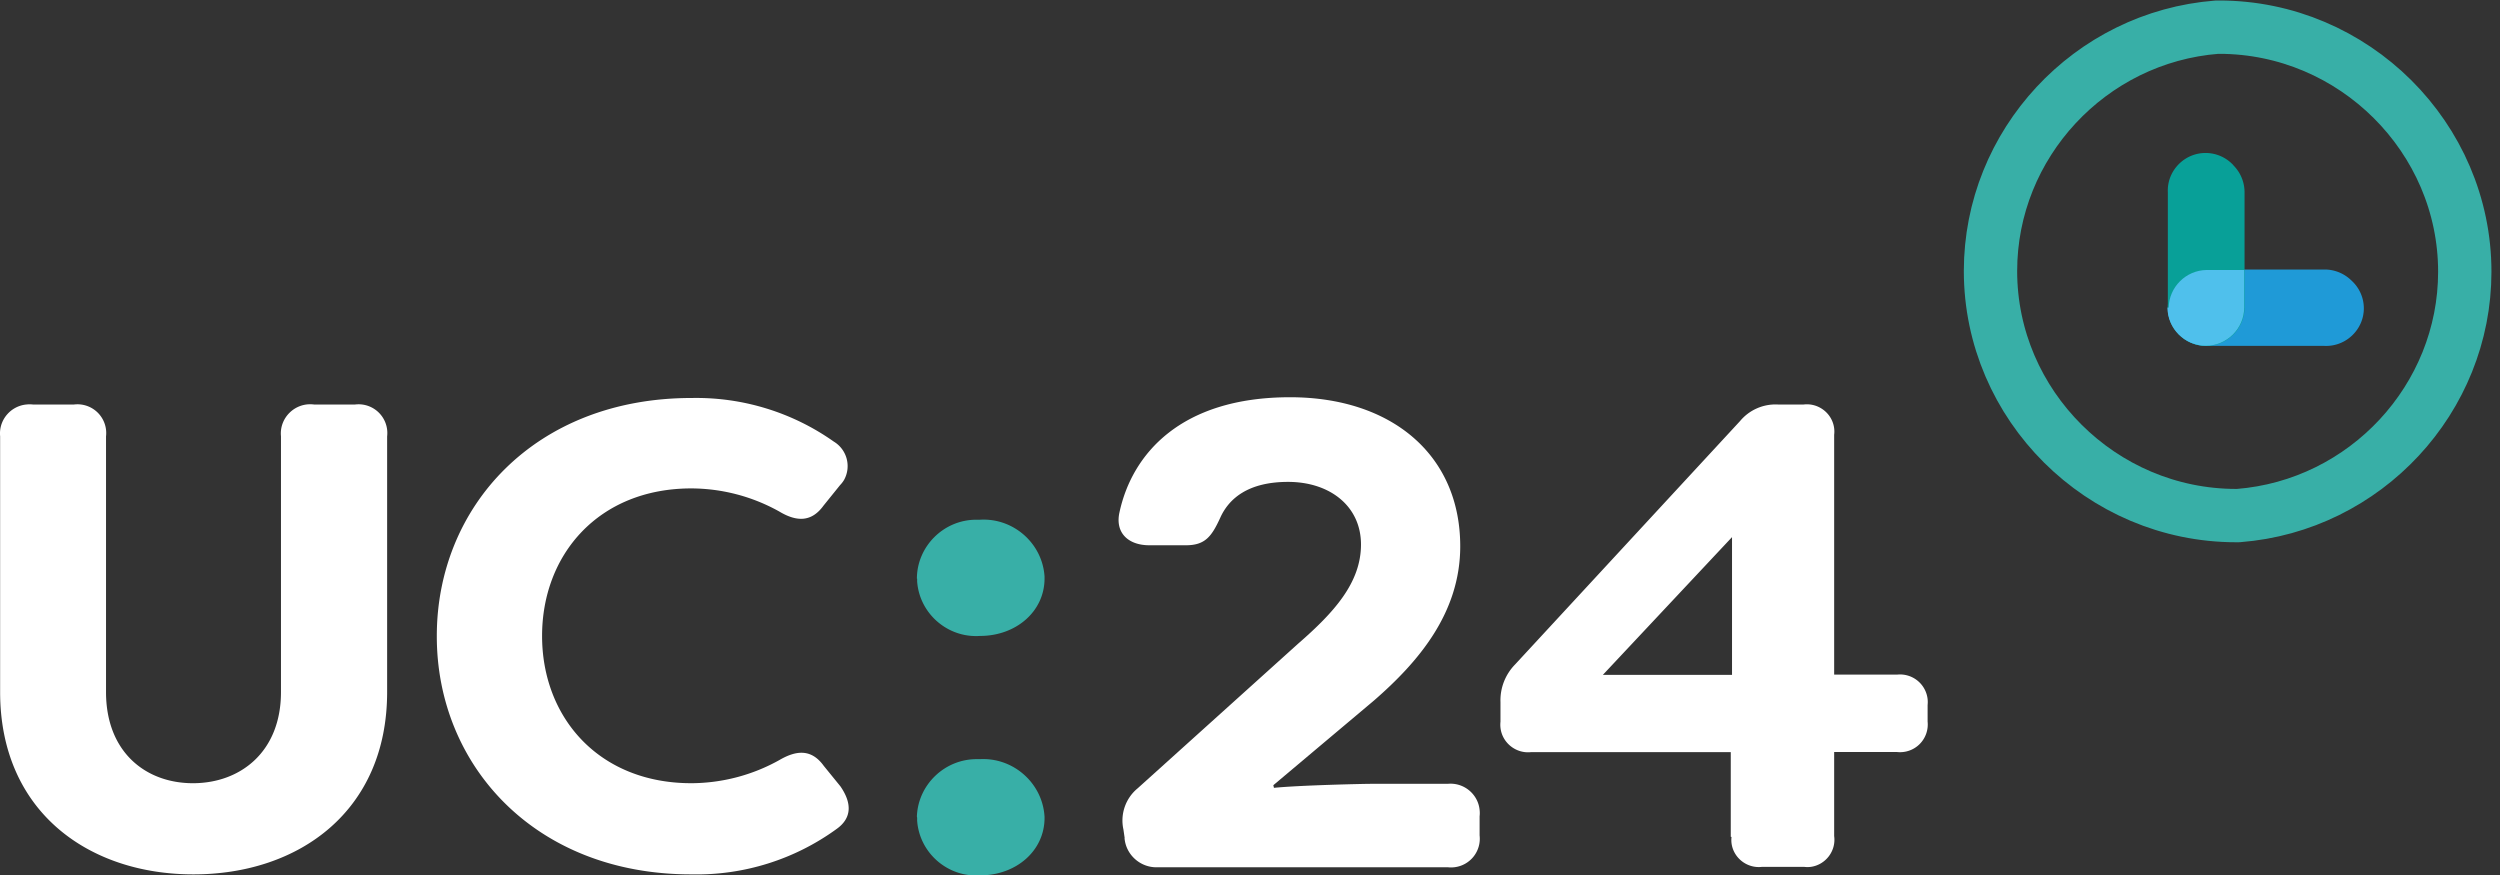 <svg viewBox="0 0 300 105" width="300" height="105" xmlns="http://www.w3.org/2000/svg" fill-rule="evenodd" clip-rule="evenodd" stroke-linecap="round" stroke-linejoin="round"><rect x="0" y="0" width="300" height="105" fill="#333333" stroke="none"/><path d="M.015 83.044V52.357a3.627 3.627 0 0 1-.017-.346c0-1.789 1.383-3.302 3.171-3.471a3.67 3.67 0 0 1 .77 0H8.89a3.45 3.45 0 0 1 3.833 3.832v30.672c0 7.214 4.77 10.941 10.429 10.941 5.66 0 10.565-3.727 10.565-10.941V52.357a3.606 3.606 0 0 1-.017-.345c0-1.921 1.588-3.501 3.517-3.501.152 0 .304.01.455.029h4.95a3.45 3.45 0 0 1 3.834 3.832v30.672c0 14.277-10.565 21.881-23.243 21.881-12.678 0-23.198-7.619-23.198-21.881M52.417 76.312c0-15.434 11.697-28.553 30.578-28.553a28.597 28.597 0 0 1 17.055 5.229 3.434 3.434 0 0 1 1.223 4.629c-.134.217-.29.418-.468.601l-1.977 2.45c-1.434 1.983-3.2 1.983-5.328.706a21.784 21.784 0 0 0-10.565-2.765c-11.123.015-17.885 7.95-17.885 17.703s6.777 17.673 17.915 17.673a21.827 21.827 0 0 0 10.565-2.781c2.158-1.262 3.909-1.262 5.328.707l1.992 2.449c1.419 2.059 1.343 3.802-.407 5.08a28.574 28.574 0 0 1-17.508 5.485c-18.806 0-30.518-13.15-30.518-28.553" fill="#fff" fill-rule="nonzero"/><path d="M110.027 97.982c.138-3.853 3.388-6.934 7.259-6.883h.317c4.032-.212 7.525 2.914 7.743 6.928v.12c0 3.968-3.426 6.898-7.743 6.898-.156.01-.312.015-.468.015-3.715 0-6.833-2.906-7.078-6.597v-.331l-.03-.15zm0-28.553c.016-3.88 3.227-7.063 7.123-7.063H117.603c4.002-.238 7.494 2.839 7.743 6.822v.226c0 3.967-3.426 6.898-7.743 6.898a7.091 7.091 0 0 1-.484.016c-3.702 0-6.81-2.891-7.062-6.568v-.331" fill="#38afa7" fill-rule="nonzero"/><path d="M134.96 100.567l-.151-1.037a4.998 4.998 0 0 1 1.706-4.929l19.258-17.358c4.286-3.726 7.546-7.303 7.546-11.902 0-4.598-3.728-7.514-8.753-7.514-4.77 0-7.079 1.984-8.12 4.268-1.042 2.285-1.827 3.337-4.136 3.337h-4.392c-2.535 0-4.135-1.503-3.577-3.968 1.509-6.973 7.335-13.795 20.466-13.795 12.165 0 20.421 6.897 20.421 17.883 0 8.01-5.026 13.886-10.354 18.514L152.8 94.225l.075.316c3.109-.316 10.852-.481 11.546-.481h9.297a3.4 3.4 0 0 1 .349-.018c1.792 0 3.309 1.369 3.485 3.143.03.255.03.512 0 .767v2.299a3.444 3.444 0 0 1-3.019 3.817 3.492 3.492 0 0 1-.83 0h-34.698c-2.067.129-3.885-1.431-4.06-3.486l.015-.015zM207.843 80.985v-16.53l-15.5 16.53h15.5zm-.151 19.431V90.258H183.71c-1.809.191-3.456-1.13-3.653-2.931a3.475 3.475 0 0 1 0-.721v-2.36a6.153 6.153 0 0 1 1.751-4.508l27.001-29.214a5.538 5.538 0 0 1 4.528-1.984h3.109c1.788-.21 3.434 1.077 3.653 2.855.032.26.032.522 0 .782v28.778h7.546a3.329 3.329 0 0 1 3.668 2.931c.025.24.025.481 0 .721v1.984a3.324 3.324 0 0 1-3.668 3.652h-7.546v10.083c.249 1.776-1.01 3.443-2.793 3.697-.27.035-.544.035-.815 0h-5.041c-1.787.22-3.441-1.061-3.667-2.84a3.252 3.252 0 0 1 0-.751l-.091-.016z" fill="#fff" fill-rule="nonzero"/><path d="M282.19 33.678a4.499 4.499 0 0 1 1.471 3.325c0 2.473-2.044 4.509-4.528 4.509-.067 0-.135-.002-.203-.005h-14.187c-2.525 0-4.603-2.069-4.603-4.583 0-2.515 2.078-4.584 4.603-4.584h14.203a4.612 4.612 0 0 1 3.244 1.338" fill="#1f9ad7" fill-rule="nonzero"/><path d="M268.003 19.837a4.57 4.57 0 0 1 1.343 3.246v13.841c0 2.514-2.078 4.583-4.603 4.583s-4.603-2.069-4.603-4.583V23.068a4.576 4.576 0 0 1-.005-.202c0-2.474 2.044-4.509 4.528-4.509 1.27 0 2.483.532 3.34 1.465" fill="#08a098" fill-rule="nonzero"/><path d="M260.095 36.909c0 2.514 2.078 4.583 4.603 4.583s4.603-2.069 4.603-4.583V32.4h-4.528c-2.468.04-4.487 2.051-4.527 4.509" fill="#4fc0ec" fill-rule="nonzero"/><path d="M268.592 61.87l-.256.001c-16.171 0-29.477-13.249-29.477-29.349 0-15.241 11.922-28.075 27.182-29.261m0 0l.256-.001c16.17 0 29.477 13.249 29.477 29.349 0 15.241-11.922 28.075-27.182 29.261" fill="none" stroke="#38afa7" stroke-width="6.4"/></svg>